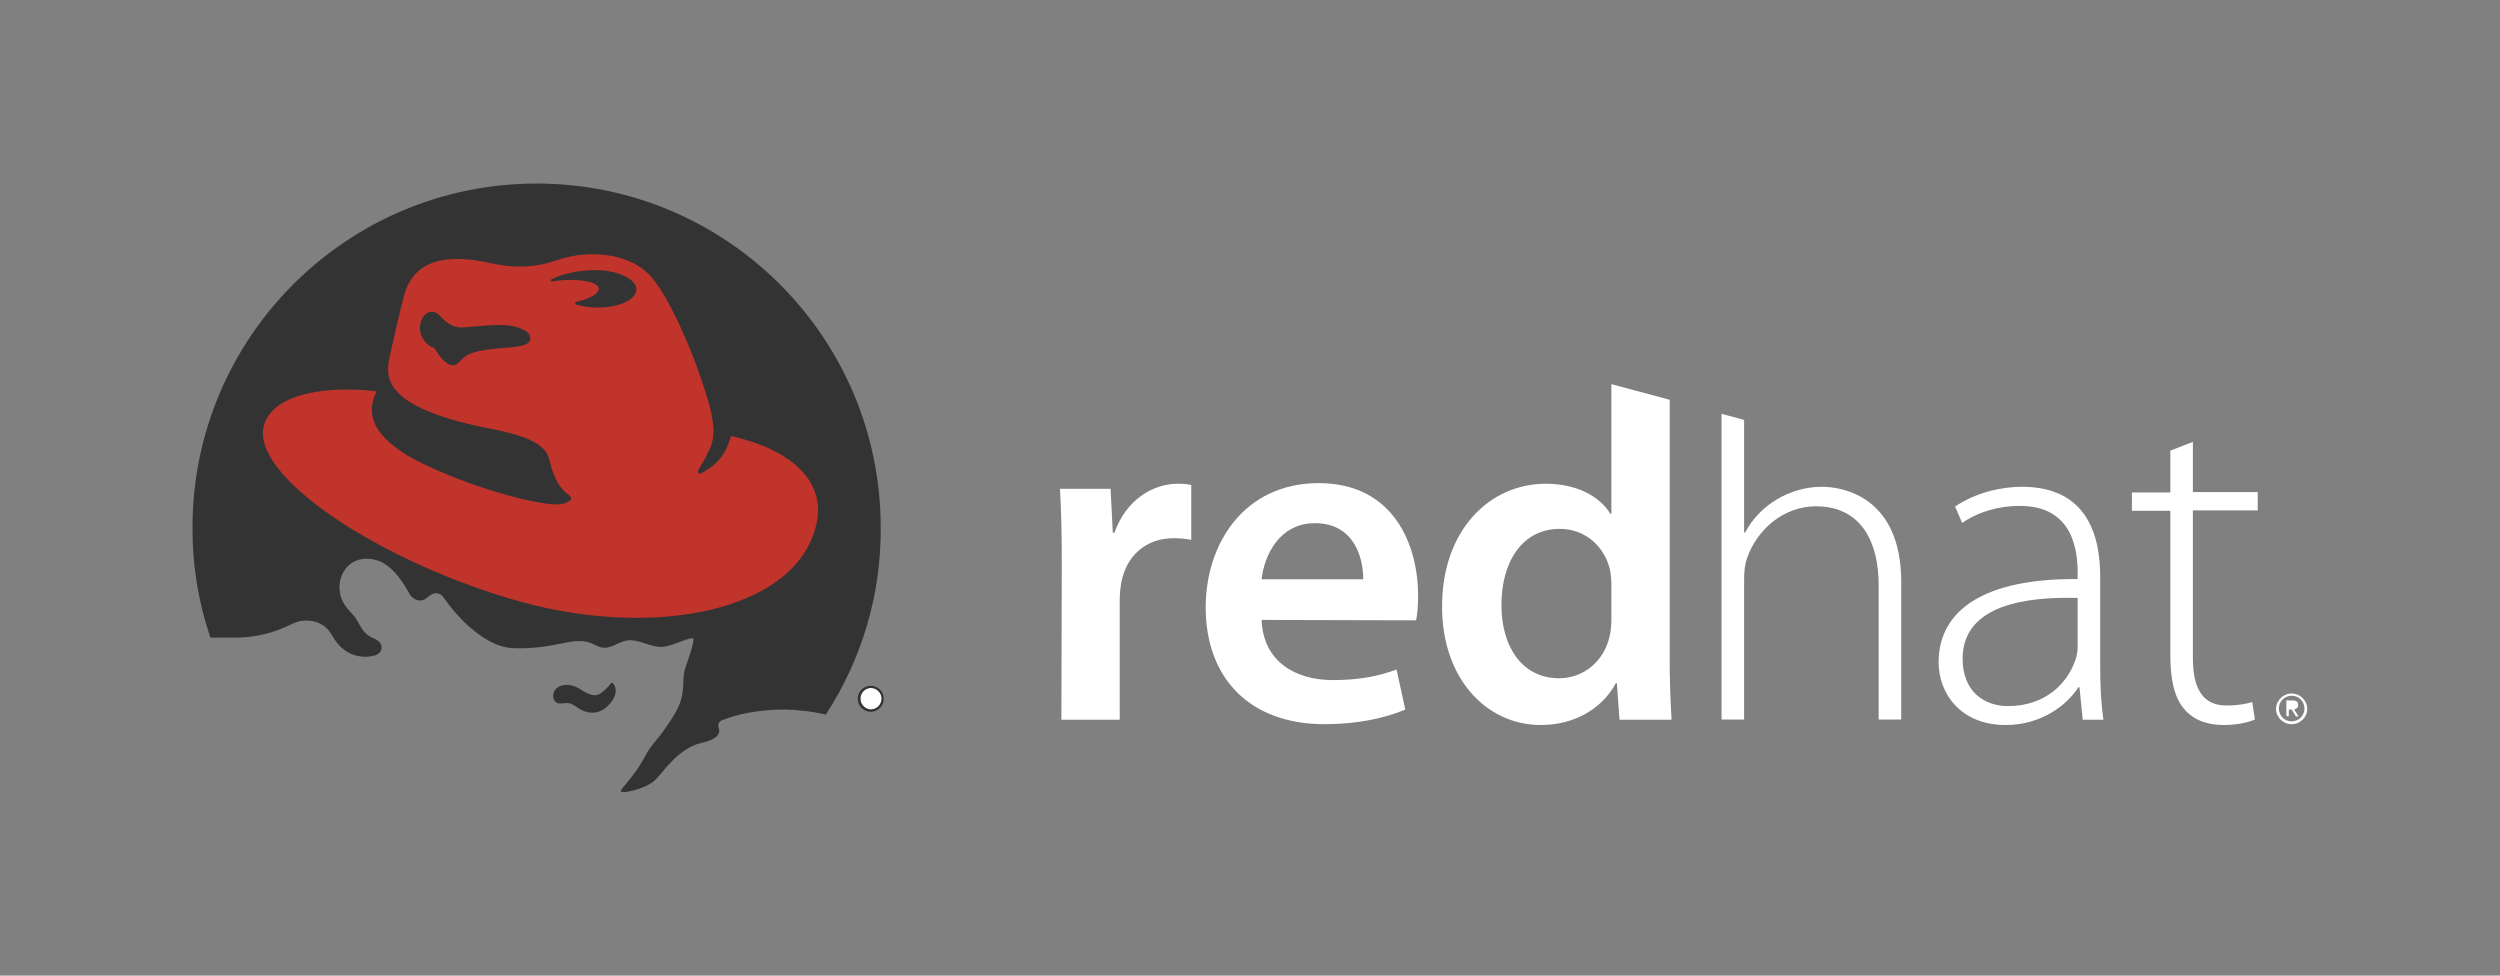 <?xml version="1.0" encoding="utf-8"?>
<!-- Generator: Adobe Illustrator 27.5.0, SVG Export Plug-In . SVG Version: 6.00 Build 0)  -->
<svg version="1.1" id="Layer_1" xmlns="http://www.w3.org/2000/svg" xmlns:xlink="http://www.w3.org/1999/xlink" x="0px" y="0px"
	 viewBox="0 0 123 48" style="enable-background:new 0 0 123 48;" xml:space="preserve">
<rect x="0" y="0" width="123" height="48" fill="#808080" stroke="none"/>
<style type="text/css">
	.st0{fill-rule:evenodd;clip-rule:evenodd;fill:#333333;}
	.st1{fill-rule:evenodd;clip-rule:evenodd;fill:#C1342C;}
	.st2{fill-rule:evenodd;clip-rule:evenodd;fill:#FFFFFF;}
</style>
<path class="st0" d="M40.63,35.16c-0.67-0.16-1.36-0.24-2.05-0.25c-1.2,0-2.29,0.21-3.09,0.54c-0.09,0.05-0.15,0.14-0.15,0.24
	c0,0.04,0.01,0.08,0.02,0.11c0.1,0.28-0.06,0.58-0.84,0.75c-1.15,0.25-1.88,1.44-2.3,1.84c-0.49,0.46-1.87,0.75-1.66,0.47
	c0.16-0.22,0.79-0.89,1.16-1.62c0.34-0.65,0.64-0.84,1.05-1.46c0.12-0.18,0.59-0.82,0.73-1.33c0.16-0.5,0.1-1.12,0.16-1.37
	c0.08-0.37,0.43-1.17,0.46-1.62c0.02-0.25-1.07,0.37-1.58,0.37c-0.51,0-1.01-0.31-1.47-0.33c-0.57-0.03-0.93,0.44-1.45,0.36
	c-0.29-0.05-0.54-0.31-1.05-0.32c-0.73-0.03-1.62,0.41-3.3,0.35c-1.65-0.05-3.17-2.08-3.38-2.41c-0.24-0.38-0.54-0.38-0.87-0.08
	c-0.32,0.3-0.72,0.07-0.84-0.13c-0.22-0.38-0.8-1.49-1.69-1.72c-1.24-0.32-1.87,0.68-1.78,1.49c0.08,0.81,0.61,1.04,0.85,1.47
	c0.24,0.43,0.37,0.71,0.83,0.9c0.32,0.13,0.45,0.34,0.35,0.6c-0.09,0.23-0.42,0.28-0.65,0.3c-0.47,0.02-0.8-0.11-1.04-0.26
	c-0.28-0.18-0.51-0.43-0.75-0.85c-0.28-0.47-0.73-0.67-1.25-0.67c-0.25,0-0.48,0.07-0.69,0.17c-0.88,0.45-1.85,0.68-2.83,0.67h-1.18
	c-0.59-1.74-0.89-3.57-0.88-5.41c0-9.35,7.58-16.93,16.93-16.93c9.35,0,16.93,7.58,16.93,16.93C43.36,29.22,42.41,32.42,40.63,35.16
	L40.63,35.16z"/>
<path class="st0" d="M30.15,33.61c0.09,0.08,0.24,0.37,0.05,0.73c-0.1,0.19-0.24,0.36-0.41,0.49c-0.24,0.19-0.7,0.41-1.34,0.01
	c-0.34-0.22-0.36-0.29-0.84-0.23c-0.34,0.04-0.47-0.3-0.35-0.58c0.12-0.28,0.62-0.51,1.24-0.15c0.28,0.16,0.72,0.51,1.1,0.2
	c0.16-0.13,0.25-0.21,0.47-0.47c0.01-0.01,0.02-0.02,0.04-0.02C30.12,33.59,30.14,33.6,30.15,33.61L30.15,33.61z"/>
<path class="st1" d="M35.97,21.45c-0.17,0.56-0.41,1.28-1.46,1.83c-0.15,0.08-0.21-0.05-0.14-0.17c0.4-0.68,0.47-0.85,0.59-1.12
	c0.16-0.39,0.25-0.95-0.08-2.12c-0.64-2.29-1.97-5.35-2.93-6.35c-0.93-0.96-2.62-1.23-4.15-0.84c-0.56,0.14-1.66,0.72-3.7,0.26
	c-3.53-0.79-4.05,0.97-4.26,1.74c-0.2,0.77-0.69,2.96-0.69,2.96c-0.16,0.89-0.37,2.44,5.11,3.48c2.55,0.49,2.68,1.15,2.8,1.62
	c0.2,0.85,0.53,1.34,0.89,1.58c0.36,0.24,0,0.44-0.41,0.49c-1.09,0.11-5.11-1.04-7.48-2.39c-1.95-1.19-1.98-2.26-1.53-3.17
	c-2.94-0.32-5.14,0.28-5.54,1.67c-0.69,2.39,5.25,6.46,12.01,8.51c7.09,2.15,14.38,0.65,15.2-3.81
	C40.56,23.6,38.85,22.1,35.97,21.45L35.97,21.45z"/>
<path class="st0" d="M42.72,34.42h0.11l0.17,0.28h0.11l-0.19-0.29c0.1-0.01,0.17-0.06,0.17-0.18c0-0.13-0.08-0.19-0.23-0.19h-0.25
	v0.65h0.1L42.72,34.42L42.72,34.42z M42.72,34.34v-0.2h0.14c0.07,0,0.14,0.02,0.14,0.1c0,0.1-0.07,0.11-0.16,0.11H42.72z"/>
<path class="st0" d="M43.48,34.38c0,0.35-0.29,0.64-0.64,0.64c-0.35,0-0.64-0.29-0.64-0.64c0-0.35,0.29-0.64,0.64-0.64
	C43.19,33.74,43.48,34.02,43.48,34.38C43.48,34.38,43.48,34.38,43.48,34.38z"/>
<path class="st2" d="M42.84,33.85c-0.29,0.01-0.52,0.26-0.5,0.55c0.01,0.27,0.23,0.49,0.5,0.5c0.29,0,0.53-0.23,0.53-0.53
	C43.37,34.09,43.13,33.85,42.84,33.85z"/>
<path class="st0" d="M25.1,17.09c-1.96,0.14-2.16,0.35-2.53,0.74c-0.52,0.55-1.2-0.71-1.2-0.71c-0.41-0.09-0.9-0.74-0.64-1.36
	c0.26-0.61,0.75-0.43,0.9-0.24c0.19,0.23,0.58,0.61,1.09,0.59c0.51-0.01,1.11-0.12,1.93-0.12c0.84,0,1.4,0.31,1.43,0.58
	C26.13,16.8,26.03,17.02,25.1,17.09L25.1,17.09z"/>
<path class="st0" d="M27.15,13.85L27.15,13.85c-0.04,0-0.06-0.02-0.06-0.05c0-0.02,0.01-0.04,0.03-0.05
	c0.38-0.2,0.94-0.36,1.59-0.43c0.22-0.02,0.44-0.03,0.66-0.03c1.08,0.02,1.95,0.46,1.94,0.96c-0.01,0.51-0.9,0.9-1.99,0.88
	c-0.33-0.01-0.65-0.05-0.96-0.14c-0.03-0.01-0.06-0.04-0.06-0.07c0-0.03,0.02-0.06,0.06-0.07c0.68-0.16,1.13-0.41,1.1-0.66
	c-0.04-0.32-0.93-0.49-1.98-0.39C27.38,13.82,27.26,13.84,27.15,13.85L27.15,13.85z"/>
<path class="st2" d="M52.24,27.7c0-1.52-0.03-2.64-0.09-3.65h2.49l0.11,2.16h0.08c0.56-1.6,1.88-2.41,3.11-2.41
	c0.28,0,0.44,0.01,0.67,0.06v2.7c-0.29-0.06-0.58-0.08-0.87-0.08c-1.37,0-2.32,0.87-2.57,2.17c-0.05,0.29-0.08,0.58-0.08,0.87v5.89
	h-2.87L52.24,27.7L52.24,27.7z"/>
<path class="st2" d="M69.77,29.3c0-2.49-1.2-5.53-4.89-5.53c-3.66,0-5.56,2.97-5.56,6.11c0,3.48,2.16,5.75,5.85,5.75
	c1.65,0,3-0.31,3.97-0.72l-0.43-1.97c-0.86,0.32-1.81,0.52-3.13,0.52c-1.84,0-3.43-0.9-3.51-2.96l7.6,0.02
	C69.73,30.26,69.77,29.83,69.77,29.3z M62.07,28.5c0.13-1.16,0.86-2.76,2.63-2.76c1.92,0,2.38,1.71,2.37,2.76H62.07z"/>
<path class="st2" d="M103.33,32.75v-4.37c0-2-0.62-4.43-3.85-4.43c-1.02,0-2.26,0.28-3.29,0.97l0.35,0.81
	c0.81-0.57,1.84-0.84,2.82-0.84c2.64-0.01,2.86,2.2,2.86,3.3v0.3c-4.56-0.04-6.84,1.51-6.84,4.1c0,1.49,1.05,3.08,3.3,3.08
	c1.78,0,3.03-1,3.58-1.86h0.05l0.16,1.6h1.02C103.36,34.55,103.33,33.64,103.33,32.75z M102.22,31.83c0,0.19-0.03,0.43-0.12,0.67
	c-0.38,1.09-1.44,2.24-3.31,2.24c-1.17,0-2.23-0.72-2.23-2.33c0-2.69,3.22-3.06,5.66-2.99V31.83z"/>
<path class="st2" d="M107.89,21.74v2.47h3.19v0.9h-3.19v7.28c0,1.42,0.44,2.32,1.65,2.32c0.58,0,0.98-0.08,1.27-0.17l0.13,0.86
	c-0.36,0.15-0.87,0.27-1.55,0.27c-0.82,0-1.49-0.26-1.93-0.79c-0.51-0.59-0.68-1.53-0.68-2.67v-7.08h-1.89v-0.9h1.89v-2.06
	L107.89,21.74L107.89,21.74z"/>
<path class="st2" d="M89.65,23.95c-0.8,0-1.58,0.22-2.26,0.64c-0.65,0.39-1.18,0.95-1.53,1.61h-0.05v-5.54l-1.11-0.3v15.04h1.11
	v-6.85c0-0.45,0.03-0.77,0.15-1.1c0.48-1.39,1.79-2.54,3.38-2.54c2.29,0,3.09,1.84,3.09,3.86v6.63h1.11v-6.75
	C93.55,24.48,90.71,23.95,89.65,23.95z"/>
<path class="st2" d="M82.15,32.22V19.67l-2.87-0.77v6.38h-0.05c-0.51-0.84-1.63-1.48-3.18-1.48c-2.74,0-5.11,2.26-5.1,6.06
	c0,3.49,2.15,5.81,4.86,5.81c1.64,0,3.01-0.79,3.69-2.06h0.05l0.13,1.8h2.56C82.18,34.35,82.14,33.29,82.15,32.22z M79.28,30.48
	c0,0.31-0.03,0.59-0.09,0.84c-0.29,1.25-1.31,2.05-2.48,2.05c-1.81,0-2.84-1.53-2.84-3.61c0-2.11,1.02-3.74,2.87-3.74
	c1.29,0,2.22,0.91,2.47,2.01c0.05,0.24,0.07,0.52,0.07,0.75V30.48z"/>
<path class="st2" d="M112.61,34.91h0.14l0.21,0.34h0.13l-0.22-0.35c0.12-0.02,0.2-0.08,0.2-0.22c0-0.15-0.09-0.22-0.28-0.22h-0.3
	v0.78h0.12L112.61,34.91L112.61,34.91z"/>
<path class="st2" d="M112.61,34.81v-0.24h0.16c0.08,0,0.17,0.02,0.17,0.11c0,0.12-0.09,0.13-0.19,0.13L112.61,34.81L112.61,34.81
	L112.61,34.81z"/>
<path class="st2" d="M113.52,34.86c0,0.42-0.34,0.77-0.77,0.77s-0.77-0.34-0.77-0.77c0.02-0.42,0.37-0.75,0.8-0.74
	C113.18,34.14,113.5,34.46,113.52,34.86z M112.75,34.23c-0.35,0-0.63,0.28-0.63,0.63s0.28,0.63,0.63,0.63
	c0.35,0,0.63-0.28,0.63-0.63C113.38,34.51,113.1,34.23,112.75,34.23z"/>
</svg>
